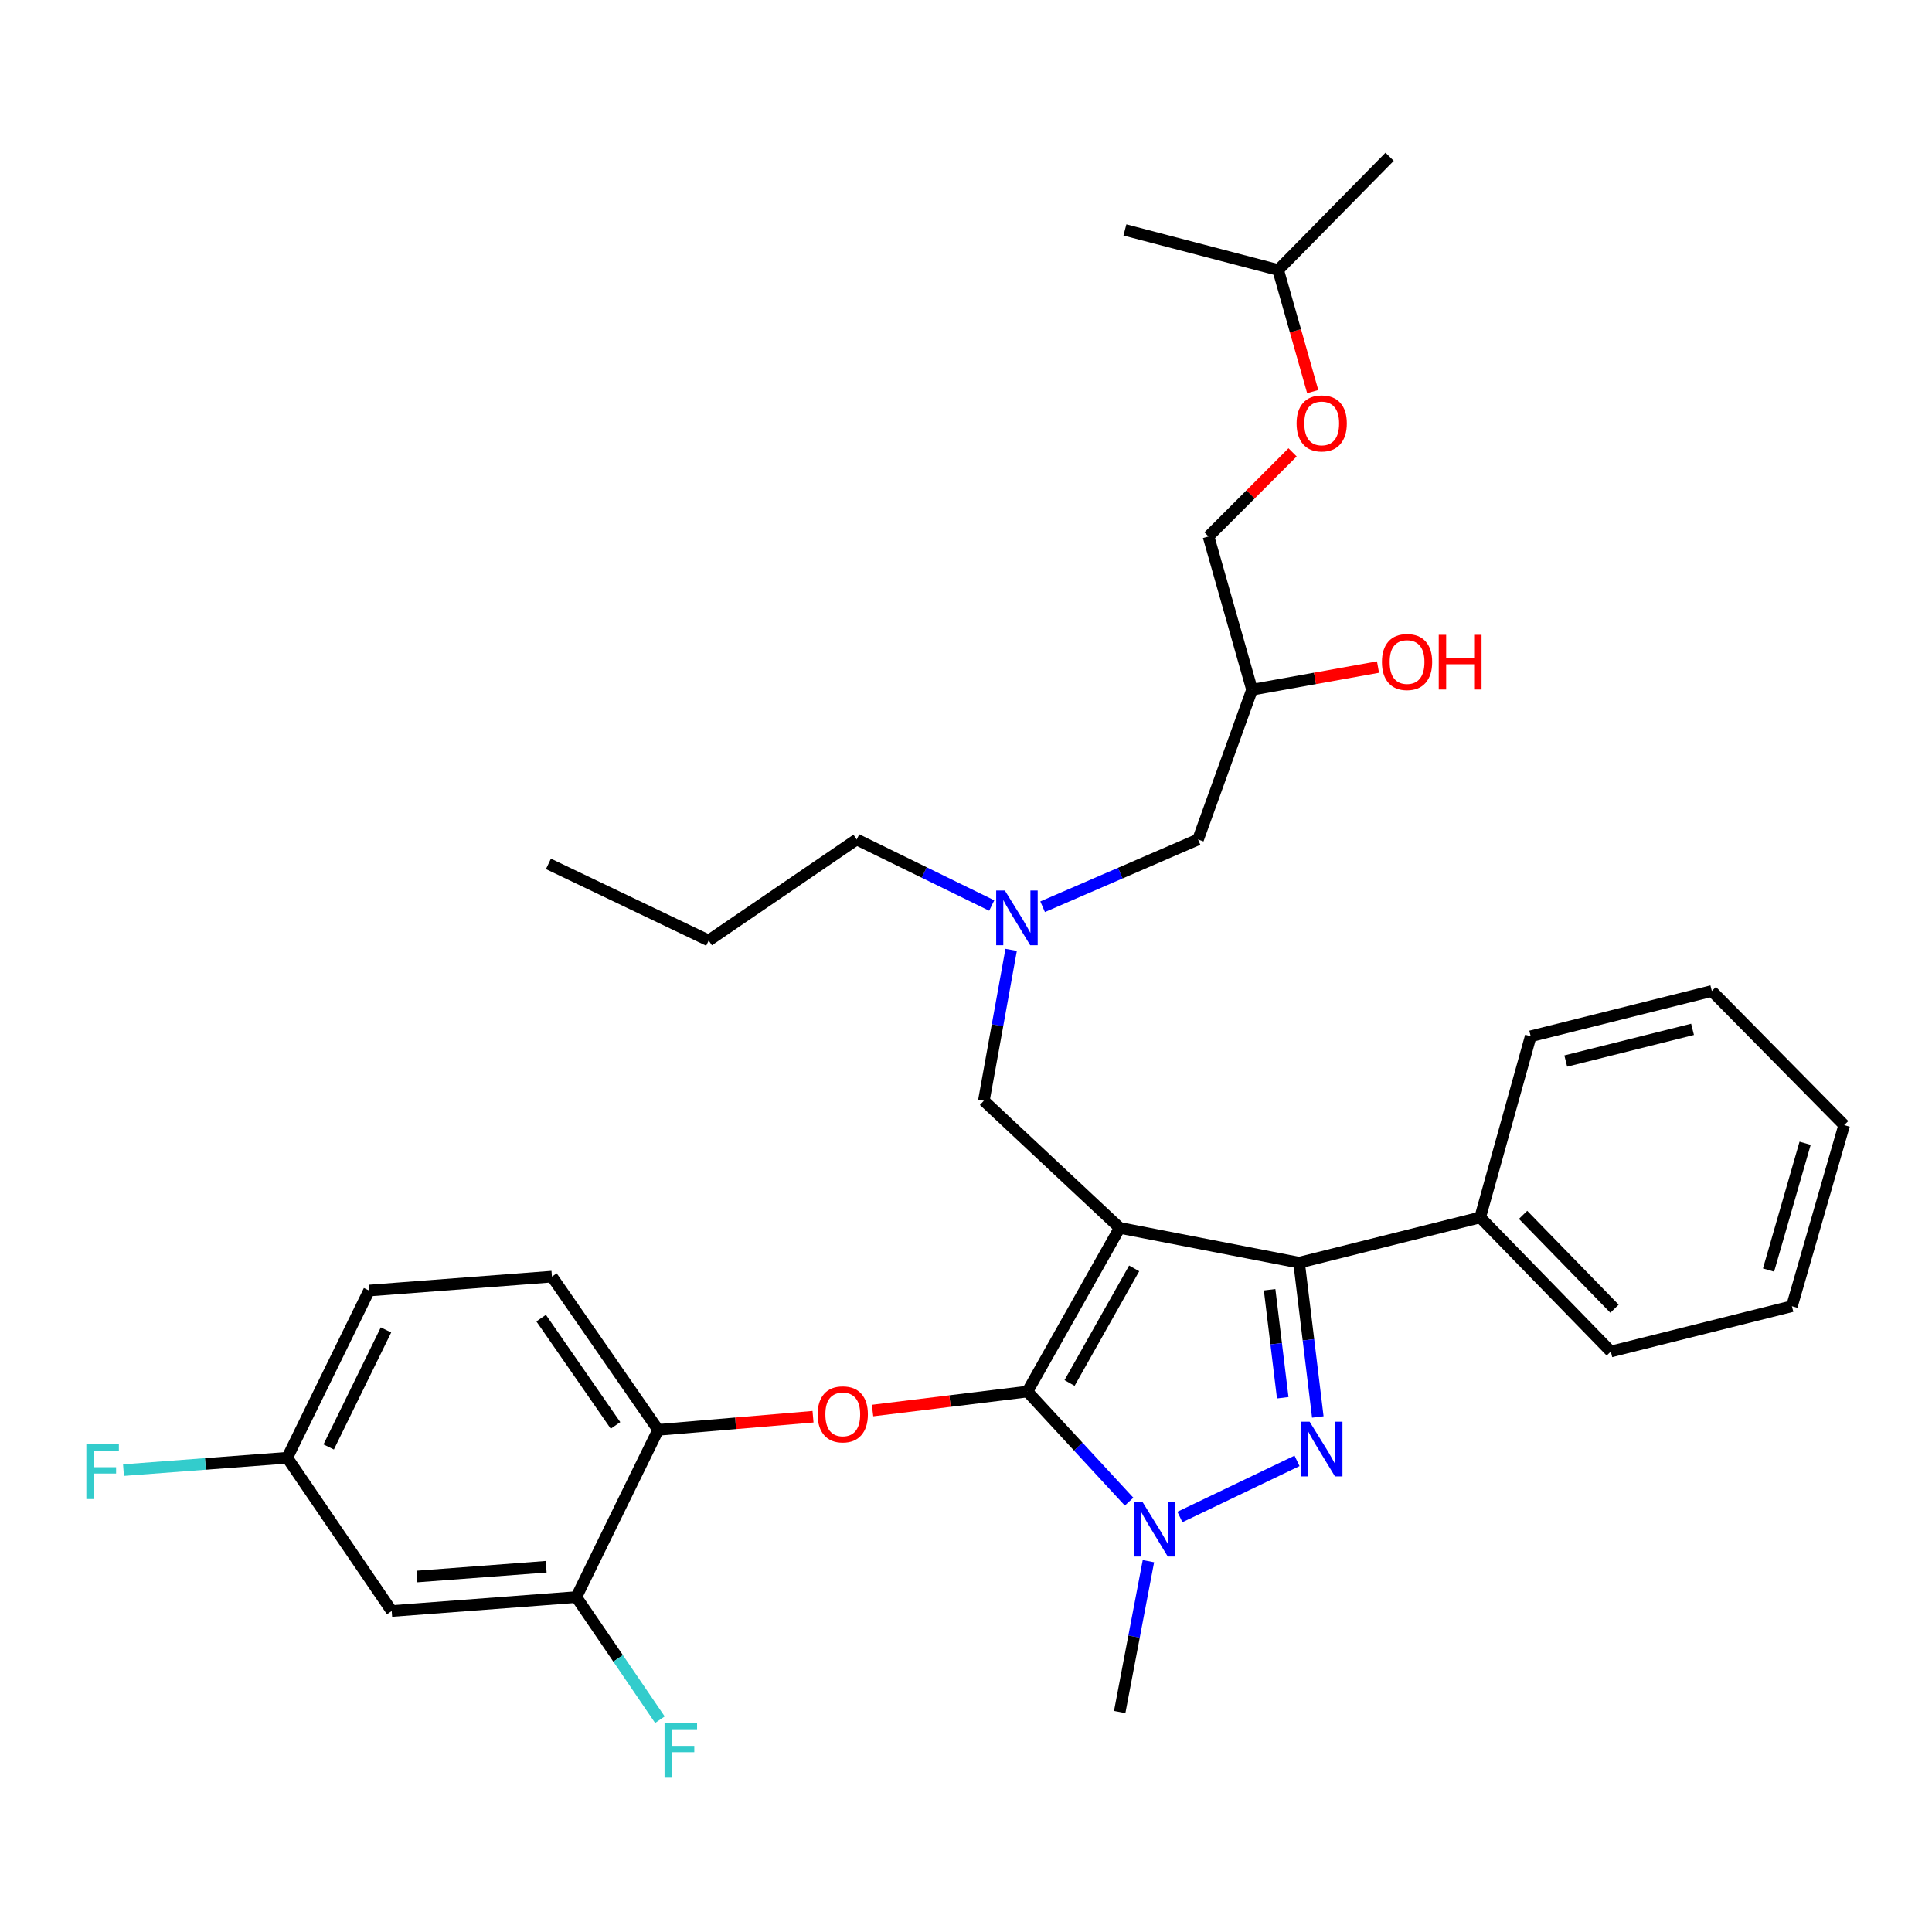 <?xml version='1.0' encoding='iso-8859-1'?>
<svg version='1.1' baseProfile='full'
              xmlns='http://www.w3.org/2000/svg'
                      xmlns:rdkit='http://www.rdkit.org/xml'
                      xmlns:xlink='http://www.w3.org/1999/xlink'
                  xml:space='preserve'
width='1000px' height='1000px' viewBox='0 0 1000 1000'>
<!-- END OF HEADER -->
<rect style='opacity:1.0;fill:#FFFFFF;stroke:none' width='1000' height='1000' x='0' y='0'> </rect>
<path class='bond-0' d='M 513.316,468.701 L 478.374,451.609' style='fill:none;fill-rule:evenodd;stroke:#0000FF;stroke-width:6px;stroke-linecap:butt;stroke-linejoin:miter;stroke-opacity:1' />
<path class='bond-0' d='M 478.374,451.609 L 443.433,434.516' style='fill:none;fill-rule:evenodd;stroke:#000000;stroke-width:6px;stroke-linecap:butt;stroke-linejoin:miter;stroke-opacity:1' />
<path class='bond-1' d='M 539.658,469.331 L 579.884,451.924' style='fill:none;fill-rule:evenodd;stroke:#0000FF;stroke-width:6px;stroke-linecap:butt;stroke-linejoin:miter;stroke-opacity:1' />
<path class='bond-1' d='M 579.884,451.924 L 620.11,434.516' style='fill:none;fill-rule:evenodd;stroke:#000000;stroke-width:6px;stroke-linecap:butt;stroke-linejoin:miter;stroke-opacity:1' />
<path class='bond-2' d='M 523.367,491.649 L 516.303,530.693' style='fill:none;fill-rule:evenodd;stroke:#0000FF;stroke-width:6px;stroke-linecap:butt;stroke-linejoin:miter;stroke-opacity:1' />
<path class='bond-2' d='M 516.303,530.693 L 509.239,569.737' style='fill:none;fill-rule:evenodd;stroke:#000000;stroke-width:6px;stroke-linecap:butt;stroke-linejoin:miter;stroke-opacity:1' />
<path class='bond-3' d='M 620.11,434.516 L 648.059,356.997' style='fill:none;fill-rule:evenodd;stroke:#000000;stroke-width:6px;stroke-linecap:butt;stroke-linejoin:miter;stroke-opacity:1' />
<path class='bond-4' d='M 648.059,356.997 L 680.655,351.137' style='fill:none;fill-rule:evenodd;stroke:#000000;stroke-width:6px;stroke-linecap:butt;stroke-linejoin:miter;stroke-opacity:1' />
<path class='bond-4' d='M 680.655,351.137 L 713.251,345.277' style='fill:none;fill-rule:evenodd;stroke:#FF0000;stroke-width:6px;stroke-linecap:butt;stroke-linejoin:miter;stroke-opacity:1' />
<path class='bond-5' d='M 648.059,356.997 L 625.522,277.665' style='fill:none;fill-rule:evenodd;stroke:#000000;stroke-width:6px;stroke-linecap:butt;stroke-linejoin:miter;stroke-opacity:1' />
<path class='bond-6' d='M 679.458,202.693 L 670.517,171.222' style='fill:none;fill-rule:evenodd;stroke:#FF0000;stroke-width:6px;stroke-linecap:butt;stroke-linejoin:miter;stroke-opacity:1' />
<path class='bond-6' d='M 670.517,171.222 L 661.576,139.751' style='fill:none;fill-rule:evenodd;stroke:#000000;stroke-width:6px;stroke-linecap:butt;stroke-linejoin:miter;stroke-opacity:1' />
<path class='bond-7' d='M 669.041,234.146 L 647.282,255.905' style='fill:none;fill-rule:evenodd;stroke:#FF0000;stroke-width:6px;stroke-linecap:butt;stroke-linejoin:miter;stroke-opacity:1' />
<path class='bond-7' d='M 647.282,255.905 L 625.522,277.665' style='fill:none;fill-rule:evenodd;stroke:#000000;stroke-width:6px;stroke-linecap:butt;stroke-linejoin:miter;stroke-opacity:1' />
<path class='bond-8' d='M 661.576,139.751 L 719.269,81.152' style='fill:none;fill-rule:evenodd;stroke:#000000;stroke-width:6px;stroke-linecap:butt;stroke-linejoin:miter;stroke-opacity:1' />
<path class='bond-9' d='M 661.576,139.751 L 582.253,119.019' style='fill:none;fill-rule:evenodd;stroke:#000000;stroke-width:6px;stroke-linecap:butt;stroke-linejoin:miter;stroke-opacity:1' />
<path class='bond-10' d='M 509.239,569.737 L 579.551,635.543' style='fill:none;fill-rule:evenodd;stroke:#000000;stroke-width:6px;stroke-linecap:butt;stroke-linejoin:miter;stroke-opacity:1' />
<path class='bond-11' d='M 584.409,777.241 L 558.093,748.76' style='fill:none;fill-rule:evenodd;stroke:#0000FF;stroke-width:6px;stroke-linecap:butt;stroke-linejoin:miter;stroke-opacity:1' />
<path class='bond-11' d='M 558.093,748.76 L 531.776,720.279' style='fill:none;fill-rule:evenodd;stroke:#000000;stroke-width:6px;stroke-linecap:butt;stroke-linejoin:miter;stroke-opacity:1' />
<path class='bond-12' d='M 610.712,785.192 L 671.338,756.144' style='fill:none;fill-rule:evenodd;stroke:#0000FF;stroke-width:6px;stroke-linecap:butt;stroke-linejoin:miter;stroke-opacity:1' />
<path class='bond-13' d='M 594.419,808.057 L 586.985,847.099' style='fill:none;fill-rule:evenodd;stroke:#0000FF;stroke-width:6px;stroke-linecap:butt;stroke-linejoin:miter;stroke-opacity:1' />
<path class='bond-13' d='M 586.985,847.099 L 579.551,886.141' style='fill:none;fill-rule:evenodd;stroke:#000000;stroke-width:6px;stroke-linecap:butt;stroke-linejoin:miter;stroke-opacity:1' />
<path class='bond-14' d='M 531.776,720.279 L 491.7,725.191' style='fill:none;fill-rule:evenodd;stroke:#000000;stroke-width:6px;stroke-linecap:butt;stroke-linejoin:miter;stroke-opacity:1' />
<path class='bond-14' d='M 491.7,725.191 L 451.623,730.103' style='fill:none;fill-rule:evenodd;stroke:#FF0000;stroke-width:6px;stroke-linecap:butt;stroke-linejoin:miter;stroke-opacity:1' />
<path class='bond-15' d='M 531.776,720.279 L 579.551,635.543' style='fill:none;fill-rule:evenodd;stroke:#000000;stroke-width:6px;stroke-linecap:butt;stroke-linejoin:miter;stroke-opacity:1' />
<path class='bond-15' d='M 553.599,715.832 L 587.041,656.517' style='fill:none;fill-rule:evenodd;stroke:#000000;stroke-width:6px;stroke-linecap:butt;stroke-linejoin:miter;stroke-opacity:1' />
<path class='bond-16' d='M 579.551,635.543 L 672.4,653.565' style='fill:none;fill-rule:evenodd;stroke:#000000;stroke-width:6px;stroke-linecap:butt;stroke-linejoin:miter;stroke-opacity:1' />
<path class='bond-17' d='M 672.4,653.565 L 766.146,630.131' style='fill:none;fill-rule:evenodd;stroke:#000000;stroke-width:6px;stroke-linecap:butt;stroke-linejoin:miter;stroke-opacity:1' />
<path class='bond-18' d='M 672.4,653.565 L 677.249,693.499' style='fill:none;fill-rule:evenodd;stroke:#000000;stroke-width:6px;stroke-linecap:butt;stroke-linejoin:miter;stroke-opacity:1' />
<path class='bond-18' d='M 677.249,693.499 L 682.098,733.433' style='fill:none;fill-rule:evenodd;stroke:#0000FF;stroke-width:6px;stroke-linecap:butt;stroke-linejoin:miter;stroke-opacity:1' />
<path class='bond-18' d='M 657.152,667.574 L 660.546,695.528' style='fill:none;fill-rule:evenodd;stroke:#000000;stroke-width:6px;stroke-linecap:butt;stroke-linejoin:miter;stroke-opacity:1' />
<path class='bond-18' d='M 660.546,695.528 L 663.941,723.481' style='fill:none;fill-rule:evenodd;stroke:#0000FF;stroke-width:6px;stroke-linecap:butt;stroke-linejoin:miter;stroke-opacity:1' />
<path class='bond-19' d='M 443.433,434.516 L 366.811,486.806' style='fill:none;fill-rule:evenodd;stroke:#000000;stroke-width:6px;stroke-linecap:butt;stroke-linejoin:miter;stroke-opacity:1' />
<path class='bond-20' d='M 366.811,486.806 L 283.871,447.144' style='fill:none;fill-rule:evenodd;stroke:#000000;stroke-width:6px;stroke-linecap:butt;stroke-linejoin:miter;stroke-opacity:1' />
<path class='bond-21' d='M 420.819,733.299 L 380.743,736.702' style='fill:none;fill-rule:evenodd;stroke:#FF0000;stroke-width:6px;stroke-linecap:butt;stroke-linejoin:miter;stroke-opacity:1' />
<path class='bond-21' d='M 380.743,736.702 L 340.666,740.105' style='fill:none;fill-rule:evenodd;stroke:#000000;stroke-width:6px;stroke-linecap:butt;stroke-linejoin:miter;stroke-opacity:1' />
<path class='bond-22' d='M 191.031,667.989 L 148.659,754.528' style='fill:none;fill-rule:evenodd;stroke:#000000;stroke-width:6px;stroke-linecap:butt;stroke-linejoin:miter;stroke-opacity:1' />
<path class='bond-22' d='M 199.787,688.369 L 170.126,748.946' style='fill:none;fill-rule:evenodd;stroke:#000000;stroke-width:6px;stroke-linecap:butt;stroke-linejoin:miter;stroke-opacity:1' />
<path class='bond-23' d='M 191.031,667.989 L 285.675,660.782' style='fill:none;fill-rule:evenodd;stroke:#000000;stroke-width:6px;stroke-linecap:butt;stroke-linejoin:miter;stroke-opacity:1' />
<path class='bond-24' d='M 148.659,754.528 L 202.744,833.86' style='fill:none;fill-rule:evenodd;stroke:#000000;stroke-width:6px;stroke-linecap:butt;stroke-linejoin:miter;stroke-opacity:1' />
<path class='bond-25' d='M 148.659,754.528 L 106.291,757.728' style='fill:none;fill-rule:evenodd;stroke:#000000;stroke-width:6px;stroke-linecap:butt;stroke-linejoin:miter;stroke-opacity:1' />
<path class='bond-25' d='M 106.291,757.728 L 63.924,760.927' style='fill:none;fill-rule:evenodd;stroke:#33CCCC;stroke-width:6px;stroke-linecap:butt;stroke-linejoin:miter;stroke-opacity:1' />
<path class='bond-26' d='M 202.744,833.86 L 298.294,826.644' style='fill:none;fill-rule:evenodd;stroke:#000000;stroke-width:6px;stroke-linecap:butt;stroke-linejoin:miter;stroke-opacity:1' />
<path class='bond-26' d='M 215.809,816 L 282.694,810.949' style='fill:none;fill-rule:evenodd;stroke:#000000;stroke-width:6px;stroke-linecap:butt;stroke-linejoin:miter;stroke-opacity:1' />
<path class='bond-27' d='M 766.146,630.131 L 833.757,699.546' style='fill:none;fill-rule:evenodd;stroke:#000000;stroke-width:6px;stroke-linecap:butt;stroke-linejoin:miter;stroke-opacity:1' />
<path class='bond-27' d='M 788.341,628.804 L 835.668,677.394' style='fill:none;fill-rule:evenodd;stroke:#000000;stroke-width:6px;stroke-linecap:butt;stroke-linejoin:miter;stroke-opacity:1' />
<path class='bond-28' d='M 766.146,630.131 L 792.291,536.385' style='fill:none;fill-rule:evenodd;stroke:#000000;stroke-width:6px;stroke-linecap:butt;stroke-linejoin:miter;stroke-opacity:1' />
<path class='bond-29' d='M 833.757,699.546 L 927.503,676.102' style='fill:none;fill-rule:evenodd;stroke:#000000;stroke-width:6px;stroke-linecap:butt;stroke-linejoin:miter;stroke-opacity:1' />
<path class='bond-30' d='M 927.503,676.102 L 954.545,582.356' style='fill:none;fill-rule:evenodd;stroke:#000000;stroke-width:6px;stroke-linecap:butt;stroke-linejoin:miter;stroke-opacity:1' />
<path class='bond-30' d='M 915.393,657.377 L 934.323,591.755' style='fill:none;fill-rule:evenodd;stroke:#000000;stroke-width:6px;stroke-linecap:butt;stroke-linejoin:miter;stroke-opacity:1' />
<path class='bond-31' d='M 954.545,582.356 L 886.038,512.941' style='fill:none;fill-rule:evenodd;stroke:#000000;stroke-width:6px;stroke-linecap:butt;stroke-linejoin:miter;stroke-opacity:1' />
<path class='bond-32' d='M 886.038,512.941 L 792.291,536.385' style='fill:none;fill-rule:evenodd;stroke:#000000;stroke-width:6px;stroke-linecap:butt;stroke-linejoin:miter;stroke-opacity:1' />
<path class='bond-32' d='M 876.058,532.781 L 810.435,549.191' style='fill:none;fill-rule:evenodd;stroke:#000000;stroke-width:6px;stroke-linecap:butt;stroke-linejoin:miter;stroke-opacity:1' />
<path class='bond-33' d='M 298.294,826.644 L 340.666,740.105' style='fill:none;fill-rule:evenodd;stroke:#000000;stroke-width:6px;stroke-linecap:butt;stroke-linejoin:miter;stroke-opacity:1' />
<path class='bond-34' d='M 298.294,826.644 L 319.931,858.376' style='fill:none;fill-rule:evenodd;stroke:#000000;stroke-width:6px;stroke-linecap:butt;stroke-linejoin:miter;stroke-opacity:1' />
<path class='bond-34' d='M 319.931,858.376 L 341.567,890.107' style='fill:none;fill-rule:evenodd;stroke:#33CCCC;stroke-width:6px;stroke-linecap:butt;stroke-linejoin:miter;stroke-opacity:1' />
<path class='bond-35' d='M 340.666,740.105 L 285.675,660.782' style='fill:none;fill-rule:evenodd;stroke:#000000;stroke-width:6px;stroke-linecap:butt;stroke-linejoin:miter;stroke-opacity:1' />
<path class='bond-35' d='M 318.59,737.792 L 280.096,682.266' style='fill:none;fill-rule:evenodd;stroke:#000000;stroke-width:6px;stroke-linecap:butt;stroke-linejoin:miter;stroke-opacity:1' />
<path  class='atom-0' d='M 520.104 460.924
L 529.384 475.924
Q 530.304 477.404, 531.784 480.084
Q 533.264 482.764, 533.344 482.924
L 533.344 460.924
L 537.104 460.924
L 537.104 489.244
L 533.224 489.244
L 523.264 472.844
Q 522.104 470.924, 520.864 468.724
Q 519.664 466.524, 519.304 465.844
L 519.304 489.244
L 515.624 489.244
L 515.624 460.924
L 520.104 460.924
' fill='#0000FF'/>
<path  class='atom-3' d='M 671.113 219.154
Q 671.113 212.354, 674.473 208.554
Q 677.833 204.754, 684.113 204.754
Q 690.393 204.754, 693.753 208.554
Q 697.113 212.354, 697.113 219.154
Q 697.113 226.034, 693.713 229.954
Q 690.313 233.834, 684.113 233.834
Q 677.873 233.834, 674.473 229.954
Q 671.113 226.074, 671.113 219.154
M 684.113 230.634
Q 688.433 230.634, 690.753 227.754
Q 693.113 224.834, 693.113 219.154
Q 693.113 213.594, 690.753 210.794
Q 688.433 207.954, 684.113 207.954
Q 679.793 207.954, 677.433 210.754
Q 675.113 213.554, 675.113 219.154
Q 675.113 224.874, 677.433 227.754
Q 679.793 230.634, 684.113 230.634
' fill='#FF0000'/>
<path  class='atom-4' d='M 715.289 342.654
Q 715.289 335.854, 718.649 332.054
Q 722.009 328.254, 728.289 328.254
Q 734.569 328.254, 737.929 332.054
Q 741.289 335.854, 741.289 342.654
Q 741.289 349.534, 737.889 353.454
Q 734.489 357.334, 728.289 357.334
Q 722.049 357.334, 718.649 353.454
Q 715.289 349.574, 715.289 342.654
M 728.289 354.134
Q 732.609 354.134, 734.929 351.254
Q 737.289 348.334, 737.289 342.654
Q 737.289 337.094, 734.929 334.294
Q 732.609 331.454, 728.289 331.454
Q 723.969 331.454, 721.609 334.254
Q 719.289 337.054, 719.289 342.654
Q 719.289 348.374, 721.609 351.254
Q 723.969 354.134, 728.289 354.134
' fill='#FF0000'/>
<path  class='atom-4' d='M 744.689 328.574
L 748.529 328.574
L 748.529 340.614
L 763.009 340.614
L 763.009 328.574
L 766.849 328.574
L 766.849 356.894
L 763.009 356.894
L 763.009 343.814
L 748.529 343.814
L 748.529 356.894
L 744.689 356.894
L 744.689 328.574
' fill='#FF0000'/>
<path  class='atom-8' d='M 591.313 777.328
L 600.593 792.328
Q 601.513 793.808, 602.993 796.488
Q 604.473 799.168, 604.553 799.328
L 604.553 777.328
L 608.313 777.328
L 608.313 805.648
L 604.433 805.648
L 594.473 789.248
Q 593.313 787.328, 592.073 785.128
Q 590.873 782.928, 590.513 782.248
L 590.513 805.648
L 586.833 805.648
L 586.833 777.328
L 591.313 777.328
' fill='#0000FF'/>
<path  class='atom-12' d='M 677.853 735.862
L 687.133 750.862
Q 688.053 752.342, 689.533 755.022
Q 691.013 757.702, 691.093 757.862
L 691.093 735.862
L 694.853 735.862
L 694.853 764.182
L 690.973 764.182
L 681.013 747.782
Q 679.853 745.862, 678.613 743.662
Q 677.413 741.462, 677.053 740.782
L 677.053 764.182
L 673.373 764.182
L 673.373 735.862
L 677.853 735.862
' fill='#0000FF'/>
<path  class='atom-16' d='M 423.216 732.071
Q 423.216 725.271, 426.576 721.471
Q 429.936 717.671, 436.216 717.671
Q 442.496 717.671, 445.856 721.471
Q 449.216 725.271, 449.216 732.071
Q 449.216 738.951, 445.816 742.871
Q 442.416 746.751, 436.216 746.751
Q 429.976 746.751, 426.576 742.871
Q 423.216 738.991, 423.216 732.071
M 436.216 743.551
Q 440.536 743.551, 442.856 740.671
Q 445.216 737.751, 445.216 732.071
Q 445.216 726.511, 442.856 723.711
Q 440.536 720.871, 436.216 720.871
Q 431.896 720.871, 429.536 723.671
Q 427.216 726.471, 427.216 732.071
Q 427.216 737.791, 429.536 740.671
Q 431.896 743.551, 436.216 743.551
' fill='#FF0000'/>
<path  class='atom-30' d='M 343.968 891.816
L 360.808 891.816
L 360.808 895.056
L 347.768 895.056
L 347.768 903.656
L 359.368 903.656
L 359.368 906.936
L 347.768 906.936
L 347.768 920.136
L 343.968 920.136
L 343.968 891.816
' fill='#33CCCC'/>
<path  class='atom-31' d='M 44.689 747.584
L 61.529 747.584
L 61.529 750.824
L 48.489 750.824
L 48.489 759.424
L 60.089 759.424
L 60.089 762.704
L 48.489 762.704
L 48.489 775.904
L 44.689 775.904
L 44.689 747.584
' fill='#33CCCC'/>
</svg>
